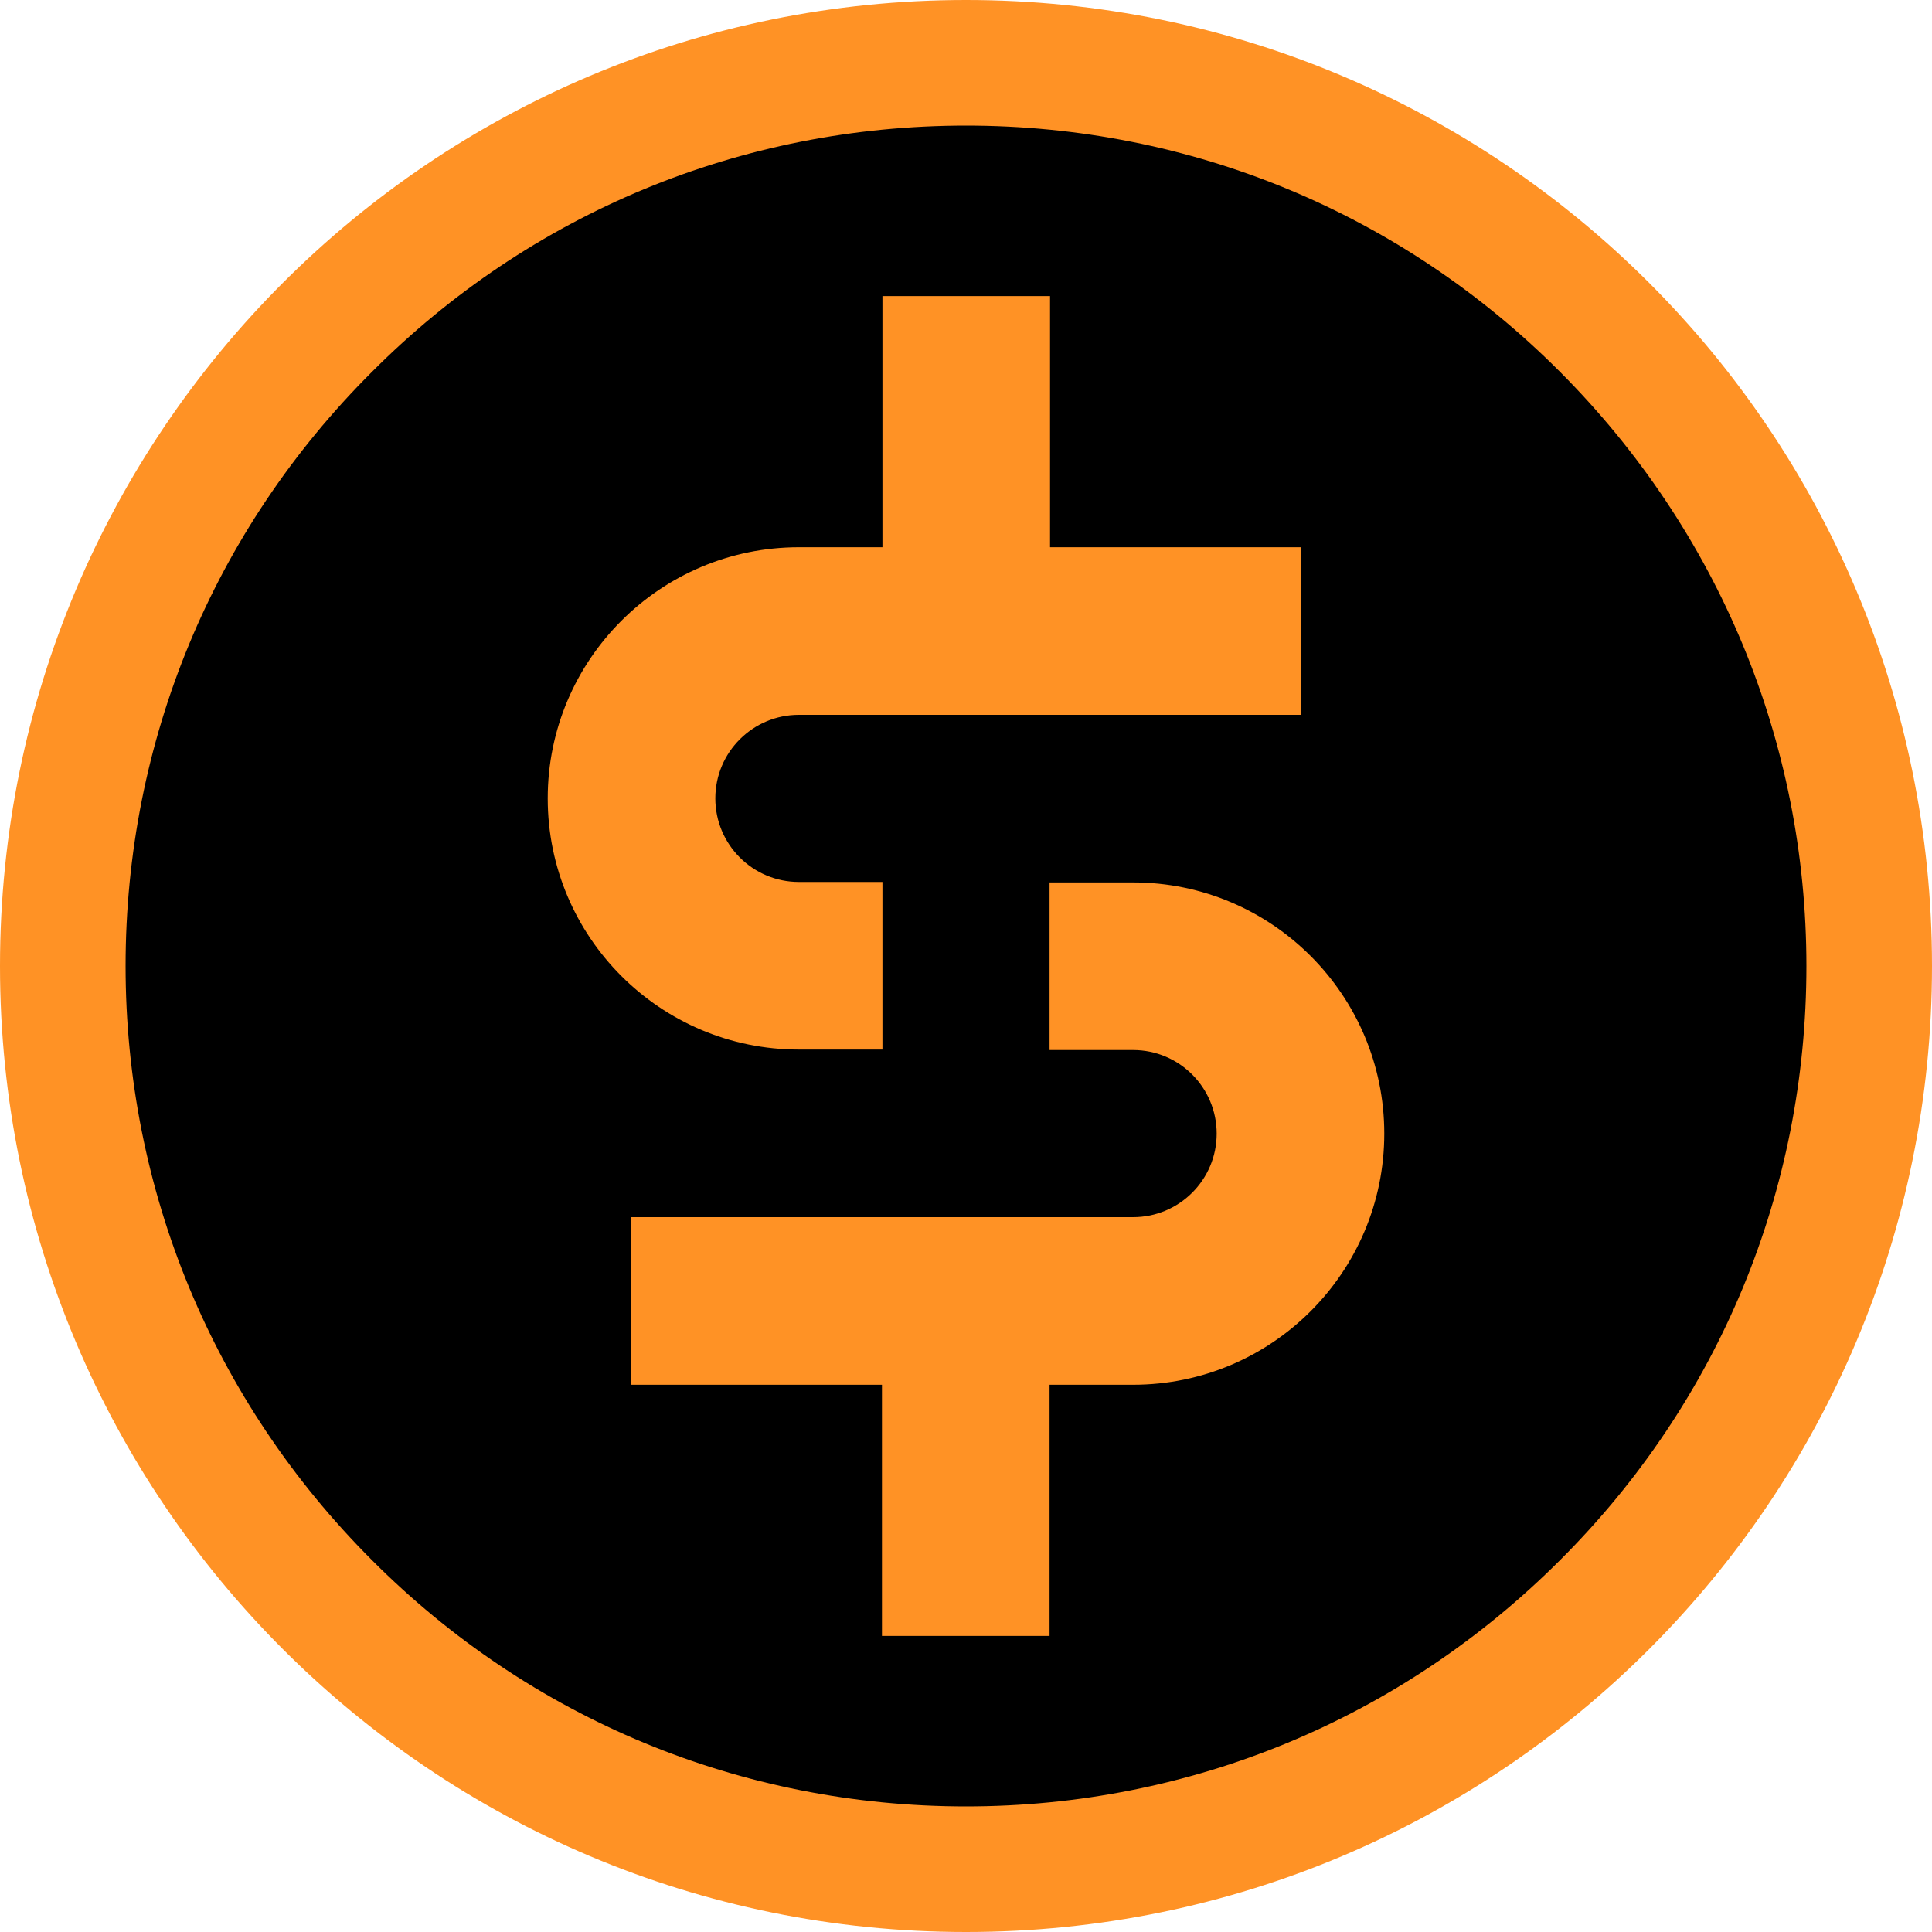<?xml version="1.0" encoding="utf-8"?>
<!-- Generator: Adobe Illustrator 28.2.0, SVG Export Plug-In . SVG Version: 6.00 Build 0)  -->
<svg version="1.1" id="Layer_1" xmlns="http://www.w3.org/2000/svg" xmlns:xlink="http://www.w3.org/1999/xlink" x="0px" y="0px"
	 viewBox="0 0 400 400" style="enable-background:new 0 0 400 400;" xml:space="preserve">
<style type="text/css">
	.st0{fill-rule:evenodd;clip-rule:evenodd;}
	.st1{fill:#FF9225;}
	.st2{fill-rule:evenodd;clip-rule:evenodd;fill:#FF9225;}
</style>
<g>
	<g>
		<ellipse transform="matrix(0.707 -0.707 0.707 0.707 -82.843 200)" class="st0" cx="200" cy="200" rx="187" ry="187"/>
		<g>
			<path class="st1" d="M200,26c46.5,0,90.2,18.1,123,51s51,76.6,51,123c0,46.5-18.1,90.2-51,123c-32.9,32.9-76.6,51-123,51
				c-46.5,0-90.2-18.1-123-51c-32.9-32.9-51-76.6-51-123c0-46.5,18.1-90.2,51-123C109.8,44.1,153.5,26,200,26 M200,0
				C89.5,0,0,89.5,0,200c0,110.5,89.5,200,200,200c110.5,0,200-89.5,200-200C400,89.5,310.5,0,200,0L200,0z"/>
		</g>
	</g>
	<path class="st2" d="M269.4,113.3h-52v-52h-34.7v52h-17.3c-28.7,0-52,23.3-52,52c0,28.7,23.3,52,52,52h17.3v-34.7h-17.3
		c-9.6,0-17.3-7.8-17.3-17.3c0-9.6,7.8-17.3,17.3-17.3h104V113.3z M130.6,286.7h52v52h34.7v-52h17.3c28.7,0,52-23.3,52-52
		c0-28.7-23.3-52-52-52h-17.3v34.7h17.3c9.6,0,17.3,7.8,17.3,17.3c0,9.6-7.8,17.3-17.3,17.3h-104V286.7z"/>
</g>
</svg>
